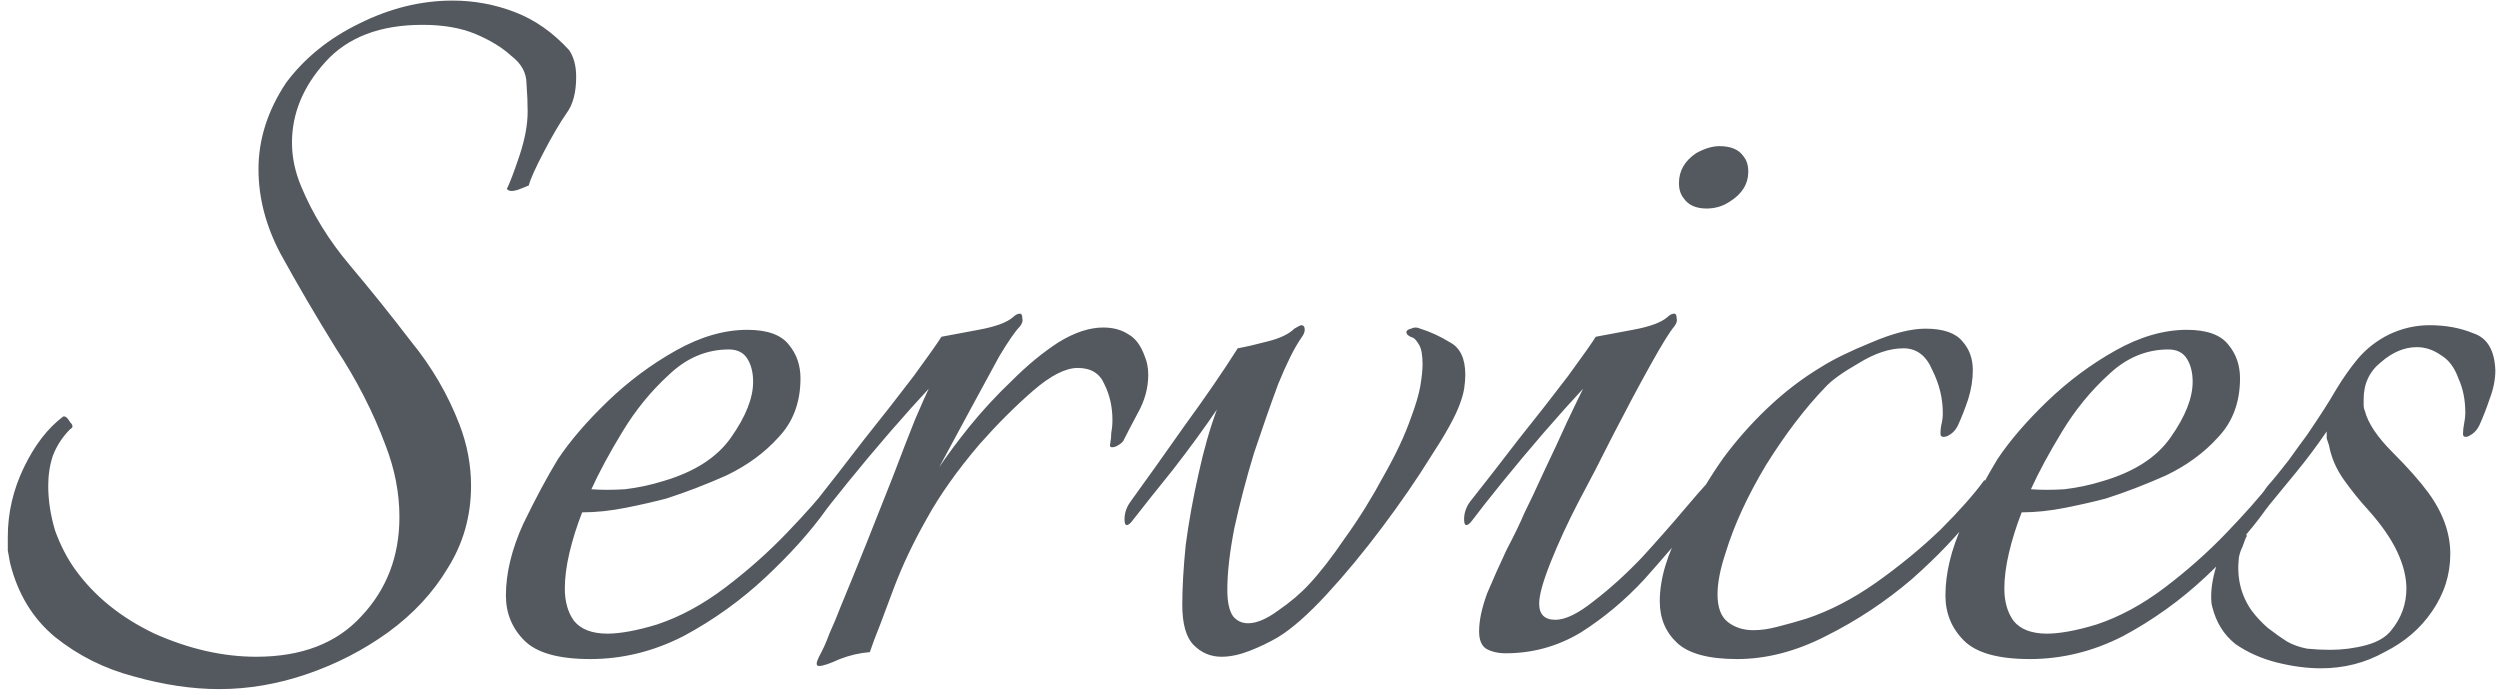 <svg xmlns="http://www.w3.org/2000/svg" width="277" height="77" viewBox="0 0 277 77" fill="none"><path d="M24.288 76.352C21.301 76.352 18.144 75.883 14.816 74.944C11.573 74.091 8.672 72.64 6.112 70.592C3.637 68.544 1.973 65.813 1.12 62.4C1.035 61.973 0.949 61.504 0.864 60.992C0.864 60.48 0.864 59.968 0.864 59.456C0.864 56.811 1.461 54.251 2.656 51.776C3.851 49.301 5.301 47.424 7.008 46.144H7.136C7.307 46.144 7.52 46.357 7.776 46.784C8.117 47.125 8.117 47.381 7.776 47.552C6.923 48.405 6.283 49.387 5.856 50.496C5.515 51.52 5.344 52.629 5.344 53.824C5.344 55.445 5.6 57.109 6.112 58.816C6.709 60.437 7.435 61.845 8.288 63.04C10.421 66.027 13.365 68.416 17.12 70.208C20.96 71.915 24.715 72.768 28.384 72.768C33.419 72.768 37.301 71.275 40.032 68.288C42.848 65.301 44.256 61.632 44.256 57.28C44.256 54.635 43.744 51.989 42.72 49.344C41.355 45.675 39.52 42.091 37.216 38.592C34.997 35.008 32.949 31.509 31.072 28.096C29.451 25.024 28.64 21.909 28.64 18.752C28.64 15.424 29.664 12.224 31.712 9.152C33.76 6.421 36.448 4.245 39.776 2.624C43.189 0.917 46.645 0.064 50.144 0.064C52.533 0.064 54.837 0.491 57.056 1.344C59.275 2.197 61.28 3.605 63.072 5.568C63.584 6.336 63.84 7.317 63.84 8.512C63.84 10.219 63.499 11.541 62.816 12.48C62.048 13.589 61.195 15.04 60.256 16.832C59.317 18.624 58.763 19.861 58.592 20.544C58.421 20.629 57.995 20.8 57.312 21.056C56.715 21.227 56.331 21.184 56.16 20.928C56.501 20.245 56.971 19.008 57.568 17.216C58.165 15.424 58.464 13.803 58.464 12.352C58.464 11.413 58.421 10.389 58.336 9.28C58.336 8.085 57.781 7.061 56.672 6.208C55.648 5.269 54.325 4.459 52.704 3.776C51.083 3.093 49.12 2.752 46.816 2.752C42.123 2.752 38.539 4.117 36.064 6.848C33.589 9.579 32.352 12.565 32.352 15.808C32.352 17.429 32.693 19.051 33.376 20.672C34.656 23.744 36.448 26.645 38.752 29.376C41.056 32.107 43.317 34.923 45.536 37.824C47.84 40.64 49.632 43.712 50.912 47.04C51.765 49.259 52.192 51.52 52.192 53.824C52.192 57.152 51.339 60.181 49.632 62.912C48.011 65.643 45.792 68.032 42.976 70.08C40.245 72.043 37.259 73.579 34.016 74.688C30.773 75.797 27.531 76.352 24.288 76.352ZM65.398 73.024C61.899 73.024 59.467 72.341 58.102 70.976C56.737 69.611 56.054 67.947 56.054 65.984C56.054 63.509 56.694 60.864 57.974 58.048C59.339 55.232 60.619 52.843 61.814 50.88C63.179 48.832 65.014 46.699 67.318 44.48C69.622 42.261 72.139 40.384 74.87 38.848C77.601 37.312 80.246 36.544 82.806 36.544C85.025 36.544 86.561 37.099 87.414 38.208C88.267 39.232 88.694 40.469 88.694 41.92C88.694 44.565 87.883 46.741 86.262 48.448C84.726 50.155 82.806 51.563 80.502 52.672C78.198 53.696 75.979 54.549 73.846 55.232C72.566 55.573 71.073 55.915 69.366 56.256C67.659 56.597 66.038 56.768 64.502 56.768C63.905 58.304 63.435 59.797 63.094 61.248C62.753 62.699 62.582 64.021 62.582 65.216C62.582 66.667 62.923 67.861 63.606 68.8C64.374 69.739 65.611 70.208 67.318 70.208C68.001 70.208 68.811 70.123 69.75 69.952C70.689 69.781 71.713 69.525 72.822 69.184C75.382 68.331 77.899 66.965 80.374 65.088C82.849 63.211 85.11 61.205 87.158 59.072C89.291 56.853 90.913 55.019 92.022 53.568C92.278 53.824 92.406 54.123 92.406 54.464C92.406 54.891 92.107 55.573 91.51 56.512C89.803 58.901 87.585 61.376 84.854 63.936C82.123 66.496 79.094 68.672 75.766 70.464C72.438 72.171 68.982 73.024 65.398 73.024ZM65.526 54.208C66.635 54.293 67.873 54.293 69.238 54.208C70.689 54.037 72.097 53.739 73.462 53.312C76.961 52.288 79.478 50.667 81.014 48.448C82.635 46.144 83.446 44.096 83.446 42.304C83.446 41.28 83.233 40.427 82.806 39.744C82.379 39.061 81.697 38.72 80.758 38.72C78.283 38.72 76.065 39.659 74.102 41.536C72.139 43.328 70.433 45.419 68.982 47.808C67.531 50.197 66.379 52.331 65.526 54.208ZM90.745 73.792C90.404 73.792 90.404 73.451 90.745 72.768C91.172 72 91.556 71.147 91.897 70.208C92.324 69.269 92.75 68.245 93.177 67.136C94.03 65.088 94.969 62.784 95.993 60.224C97.017 57.664 97.998 55.189 98.937 52.8C99.876 50.325 100.686 48.235 101.369 46.528C102.137 44.736 102.649 43.584 102.905 43.072C101.71 44.352 100.26 45.973 98.553 47.936C96.932 49.813 95.396 51.648 93.945 53.44C92.494 55.232 91.385 56.64 90.617 57.664C90.361 58.005 90.148 58.176 89.977 58.176C89.806 58.176 89.721 57.963 89.721 57.536C89.721 56.853 89.934 56.213 90.361 55.616C91.982 53.568 93.774 51.264 95.737 48.704C97.785 46.144 99.62 43.797 101.241 41.664C102.862 39.445 103.886 37.995 104.313 37.312C105.252 37.141 106.617 36.885 108.409 36.544C110.286 36.203 111.566 35.733 112.249 35.136C112.505 34.88 112.761 34.752 113.017 34.752C113.188 34.752 113.273 34.923 113.273 35.264C113.358 35.52 113.273 35.819 113.017 36.16C112.505 36.672 111.737 37.781 110.713 39.488C109.774 41.195 108.708 43.157 107.513 45.376C106.318 47.595 105.166 49.728 104.057 51.776C104.91 50.496 106.02 49.003 107.385 47.296C108.836 45.504 110.414 43.797 112.121 42.176C113.828 40.469 115.534 39.061 117.241 37.952C119.033 36.843 120.697 36.288 122.233 36.288C123.342 36.288 124.281 36.544 125.049 37.056C125.817 37.483 126.414 38.293 126.841 39.488C127.097 40.085 127.225 40.768 127.225 41.536C127.225 42.987 126.841 44.395 126.073 45.76C125.39 47.04 124.878 48.021 124.537 48.704C124.452 48.96 124.153 49.216 123.641 49.472C123.129 49.643 122.916 49.557 123.001 49.216C123.086 48.789 123.129 48.363 123.129 47.936C123.214 47.509 123.257 47.04 123.257 46.528C123.257 45.077 122.958 43.755 122.361 42.56C121.849 41.365 120.868 40.768 119.417 40.768C118.052 40.768 116.388 41.621 114.425 43.328C112.462 45.035 110.5 46.997 108.537 49.216C106.062 52.117 104.1 54.891 102.649 57.536C101.198 60.096 100.004 62.613 99.065 65.088C98.553 66.453 98.041 67.819 97.529 69.184C97.017 70.464 96.633 71.488 96.377 72.256C95.268 72.341 94.158 72.597 93.049 73.024C91.94 73.536 91.172 73.792 90.745 73.792ZM135.348 72.768C134.153 72.768 133.129 72.341 132.276 71.488C131.423 70.635 130.996 69.141 130.996 67.008C130.996 65.131 131.124 62.912 131.38 60.352C131.721 57.792 132.191 55.189 132.788 52.544C133.385 49.813 134.068 47.424 134.836 45.376C133.385 47.509 131.764 49.728 129.972 52.032C128.18 54.251 126.687 56.128 125.492 57.664C125.236 58.005 125.023 58.176 124.852 58.176C124.681 58.176 124.596 57.963 124.596 57.536C124.596 56.853 124.809 56.213 125.236 55.616C127.028 53.141 129.033 50.325 131.252 47.168C133.556 44.011 135.519 41.152 137.14 38.592C138.079 38.421 139.188 38.165 140.468 37.824C141.833 37.483 142.815 37.013 143.412 36.416C143.839 36.16 144.095 36.032 144.18 36.032C144.436 36.032 144.564 36.203 144.564 36.544C144.564 36.8 144.436 37.099 144.18 37.44C143.412 38.549 142.559 40.256 141.62 42.56C140.767 44.864 139.871 47.424 138.932 50.24C138.079 53.056 137.353 55.829 136.756 58.56C136.244 61.205 135.988 63.467 135.988 65.344C135.988 66.709 136.201 67.691 136.628 68.288C137.055 68.8 137.609 69.056 138.292 69.056C139.231 69.056 140.34 68.587 141.62 67.648C142.985 66.709 144.137 65.728 145.076 64.704C146.271 63.424 147.593 61.717 149.044 59.584C150.58 57.451 151.988 55.189 153.268 52.8C154.633 50.411 155.657 48.235 156.34 46.272C156.852 44.907 157.193 43.755 157.364 42.816C157.535 41.792 157.62 40.981 157.62 40.384C157.62 39.36 157.492 38.635 157.236 38.208C156.98 37.781 156.767 37.525 156.596 37.44C156.084 37.269 155.828 37.056 155.828 36.8C155.828 36.629 155.999 36.501 156.34 36.416C156.681 36.245 157.023 36.245 157.364 36.416C158.473 36.757 159.583 37.269 160.692 37.952C161.801 38.549 162.356 39.744 162.356 41.536C162.356 41.963 162.313 42.475 162.228 43.072C162.143 43.584 161.972 44.181 161.716 44.864C161.204 46.229 160.137 48.149 158.516 50.624C156.98 53.099 155.188 55.701 153.14 58.432C151.092 61.163 149.044 63.637 146.996 65.856C144.948 68.075 143.156 69.653 141.62 70.592C140.596 71.189 139.529 71.701 138.42 72.128C137.311 72.555 136.287 72.768 135.348 72.768ZM189.101 23.104C187.906 23.104 187.053 22.72 186.541 21.952C186.2 21.525 186.029 20.971 186.029 20.288C186.029 18.923 186.669 17.813 187.949 16.96C188.888 16.448 189.741 16.192 190.509 16.192C191.789 16.192 192.685 16.576 193.197 17.344C193.538 17.771 193.709 18.325 193.709 19.008C193.709 20.373 193.026 21.483 191.661 22.336C190.893 22.848 190.04 23.104 189.101 23.104ZM166.829 72.384C165.976 72.384 165.25 72.213 164.653 71.872C164.141 71.531 163.885 70.891 163.885 69.952C163.885 68.757 164.184 67.349 164.781 65.728C165.464 64.107 166.189 62.485 166.957 60.864C167.81 59.243 168.45 57.92 168.877 56.896C169.474 55.701 170.2 54.165 171.053 52.288C171.992 50.325 172.845 48.491 173.613 46.784C174.466 44.992 175.064 43.755 175.405 43.072C174.21 44.352 172.76 45.973 171.053 47.936C169.432 49.813 167.896 51.648 166.445 53.44C164.994 55.232 163.885 56.64 163.117 57.664C162.861 58.005 162.648 58.176 162.477 58.176C162.306 58.176 162.221 57.963 162.221 57.536C162.221 56.853 162.434 56.213 162.861 55.616C164.482 53.568 166.274 51.264 168.237 48.704C170.285 46.144 172.12 43.797 173.741 41.664C175.362 39.445 176.386 37.995 176.813 37.312C177.752 37.141 179.117 36.885 180.909 36.544C182.786 36.203 184.066 35.733 184.749 35.136C185.005 34.88 185.261 34.752 185.517 34.752C185.688 34.752 185.773 34.923 185.773 35.264C185.858 35.52 185.773 35.819 185.517 36.16C185.005 36.757 184.109 38.208 182.829 40.512C181.549 42.816 180.184 45.376 178.733 48.192C177.368 50.923 176.088 53.397 174.893 55.616C173.698 57.92 172.674 60.139 171.821 62.272C170.968 64.405 170.541 65.941 170.541 66.88C170.541 68.075 171.138 68.672 172.333 68.672C173.442 68.672 174.85 67.989 176.557 66.624C178.349 65.259 180.141 63.637 181.933 61.76C183.725 59.797 185.304 58.005 186.669 56.384C187.096 55.872 187.608 55.275 188.205 54.592C188.888 53.824 189.314 53.355 189.485 53.184C189.656 53.355 189.741 53.653 189.741 54.08C189.656 54.677 189.442 55.275 189.101 55.872C188.76 56.384 188.418 56.853 188.077 57.28C186.285 59.499 184.322 61.803 182.189 64.192C180.056 66.496 177.709 68.459 175.149 70.08C172.589 71.616 169.816 72.384 166.829 72.384ZM192.478 73.024C189.321 73.024 187.102 72.427 185.822 71.232C184.542 70.037 183.902 68.501 183.902 66.624C183.902 64.149 184.713 61.419 186.334 58.432C187.955 55.36 189.491 52.8 190.942 50.752C192.393 48.789 194.014 46.955 195.806 45.248C197.683 43.456 199.689 41.92 201.822 40.64C203.187 39.787 205.022 38.891 207.326 37.952C209.715 36.928 211.721 36.416 213.342 36.416C215.305 36.416 216.67 36.885 217.438 37.824C218.206 38.677 218.59 39.744 218.59 41.024C218.59 42.048 218.419 43.115 218.078 44.224C217.737 45.248 217.353 46.229 216.926 47.168C216.67 47.68 216.286 48.064 215.774 48.32C215.262 48.491 215.006 48.405 215.006 48.064C215.006 47.637 215.049 47.253 215.134 46.912C215.219 46.571 215.262 46.187 215.262 45.76C215.262 44.139 214.878 42.56 214.11 41.024C213.427 39.403 212.361 38.592 210.91 38.592C209.374 38.592 207.71 39.147 205.918 40.256C204.126 41.28 202.889 42.176 202.206 42.944C199.987 45.248 197.811 48.107 195.678 51.52C193.63 54.933 192.137 58.176 191.198 61.248C190.601 63.04 190.302 64.576 190.302 65.856C190.302 67.307 190.686 68.331 191.454 68.928C192.222 69.525 193.161 69.824 194.27 69.824C195.123 69.824 196.019 69.696 196.958 69.44C197.982 69.184 199.049 68.885 200.158 68.544C202.718 67.691 205.278 66.368 207.838 64.576C210.483 62.699 212.873 60.736 215.006 58.688C217.139 56.555 218.761 54.72 219.87 53.184C220.041 53.355 220.126 53.611 220.126 53.952C220.126 54.379 219.955 54.891 219.614 55.488C219.273 56 219.017 56.427 218.846 56.768C217.054 59.157 214.707 61.632 211.806 64.192C208.905 66.667 205.747 68.757 202.334 70.464C199.006 72.171 195.721 73.024 192.478 73.024ZM224.898 73.024C221.399 73.024 218.967 72.341 217.602 70.976C216.237 69.611 215.554 67.947 215.554 65.984C215.554 63.509 216.194 60.864 217.474 58.048C218.839 55.232 220.119 52.843 221.314 50.88C222.679 48.832 224.514 46.699 226.818 44.48C229.122 42.261 231.639 40.384 234.37 38.848C237.101 37.312 239.746 36.544 242.306 36.544C244.525 36.544 246.061 37.099 246.914 38.208C247.767 39.232 248.194 40.469 248.194 41.92C248.194 44.565 247.383 46.741 245.762 48.448C244.226 50.155 242.306 51.563 240.002 52.672C237.698 53.696 235.479 54.549 233.346 55.232C232.066 55.573 230.573 55.915 228.866 56.256C227.159 56.597 225.538 56.768 224.002 56.768C223.405 58.304 222.935 59.797 222.594 61.248C222.253 62.699 222.082 64.021 222.082 65.216C222.082 66.667 222.423 67.861 223.106 68.8C223.874 69.739 225.111 70.208 226.818 70.208C227.501 70.208 228.311 70.123 229.25 69.952C230.189 69.781 231.213 69.525 232.322 69.184C234.882 68.331 237.399 66.965 239.874 65.088C242.349 63.211 244.61 61.205 246.658 59.072C248.791 56.853 250.413 55.019 251.522 53.568C251.778 53.824 251.906 54.123 251.906 54.464C251.906 54.891 251.607 55.573 251.01 56.512C249.303 58.901 247.085 61.376 244.354 63.936C241.623 66.496 238.594 68.672 235.266 70.464C231.938 72.171 228.482 73.024 224.898 73.024ZM225.026 54.208C226.135 54.293 227.373 54.293 228.738 54.208C230.189 54.037 231.597 53.739 232.962 53.312C236.461 52.288 238.978 50.667 240.514 48.448C242.135 46.144 242.946 44.096 242.946 42.304C242.946 41.28 242.733 40.427 242.306 39.744C241.879 39.061 241.197 38.72 240.258 38.72C237.783 38.72 235.565 39.659 233.602 41.536C231.639 43.328 229.933 45.419 228.482 47.808C227.031 50.197 225.879 52.331 225.026 54.208ZM257.157 74.048C255.621 74.048 254 73.835 252.293 73.408C250.586 72.981 249.05 72.299 247.685 71.36C246.405 70.336 245.552 68.971 245.125 67.264C245.04 67.008 244.997 66.624 244.997 66.112C244.997 64.917 245.253 63.595 245.765 62.144C246.362 60.693 247.088 59.669 247.941 59.072C248.282 58.901 248.538 58.901 248.709 59.072C248.965 59.243 249.008 59.413 248.837 59.584C248.752 59.84 248.624 60.181 248.453 60.608C248.282 60.949 248.154 61.333 248.069 61.76C247.813 63.979 248.282 65.941 249.477 67.648C249.989 68.331 250.586 68.971 251.269 69.568C252.037 70.165 252.762 70.677 253.445 71.104C254.042 71.445 254.768 71.701 255.621 71.872C256.474 71.957 257.328 72 258.181 72C259.546 72 260.869 71.829 262.149 71.488C263.429 71.147 264.368 70.592 264.965 69.824C266.074 68.459 266.629 66.923 266.629 65.216C266.629 63.936 266.288 62.571 265.605 61.12C264.922 59.669 263.856 58.133 262.405 56.512C261.466 55.488 260.57 54.379 259.717 53.184C258.864 51.989 258.309 50.709 258.053 49.344C257.968 49.088 257.882 48.832 257.797 48.576C257.797 48.32 257.797 48.064 257.797 47.808C256.688 49.429 255.536 50.965 254.341 52.416C253.232 53.781 252.25 54.976 251.397 56C251.056 56.512 250.757 56.768 250.501 56.768C250.33 56.768 250.245 56.597 250.245 56.256C250.245 55.488 250.586 54.677 251.269 53.824C251.952 53.056 252.72 52.117 253.573 51.008C254.426 49.813 255.109 48.875 255.621 48.192C257.072 46.059 258.138 44.395 258.821 43.2C259.589 41.92 260.4 40.768 261.253 39.744C262.192 38.635 263.344 37.739 264.709 37.056C266.16 36.373 267.653 36.032 269.189 36.032C270.981 36.032 272.602 36.331 274.053 36.928C275.589 37.44 276.4 38.805 276.485 41.024C276.485 42.048 276.272 43.115 275.845 44.224C275.504 45.248 275.12 46.229 274.693 47.168C274.437 47.68 274.053 48.064 273.541 48.32C273.114 48.491 272.901 48.405 272.901 48.064C272.901 47.723 272.944 47.339 273.029 46.912C273.114 46.485 273.157 46.101 273.157 45.76C273.157 44.309 272.901 43.029 272.389 41.92C271.962 40.725 271.322 39.872 270.469 39.36C269.616 38.763 268.72 38.464 267.781 38.464C266.416 38.464 265.093 39.019 263.813 40.128C262.533 41.152 261.893 42.517 261.893 44.224C261.893 44.395 261.893 44.608 261.893 44.864C261.893 45.12 261.936 45.333 262.021 45.504C262.362 46.869 263.386 48.405 265.093 50.112C266.8 51.819 268.122 53.312 269.061 54.592C270.682 56.811 271.493 59.072 271.493 61.376C271.493 63.68 270.81 65.813 269.445 67.776C268.165 69.653 266.416 71.147 264.197 72.256C262.064 73.451 259.717 74.048 257.157 74.048Z" fill="#54595F"></path></svg>